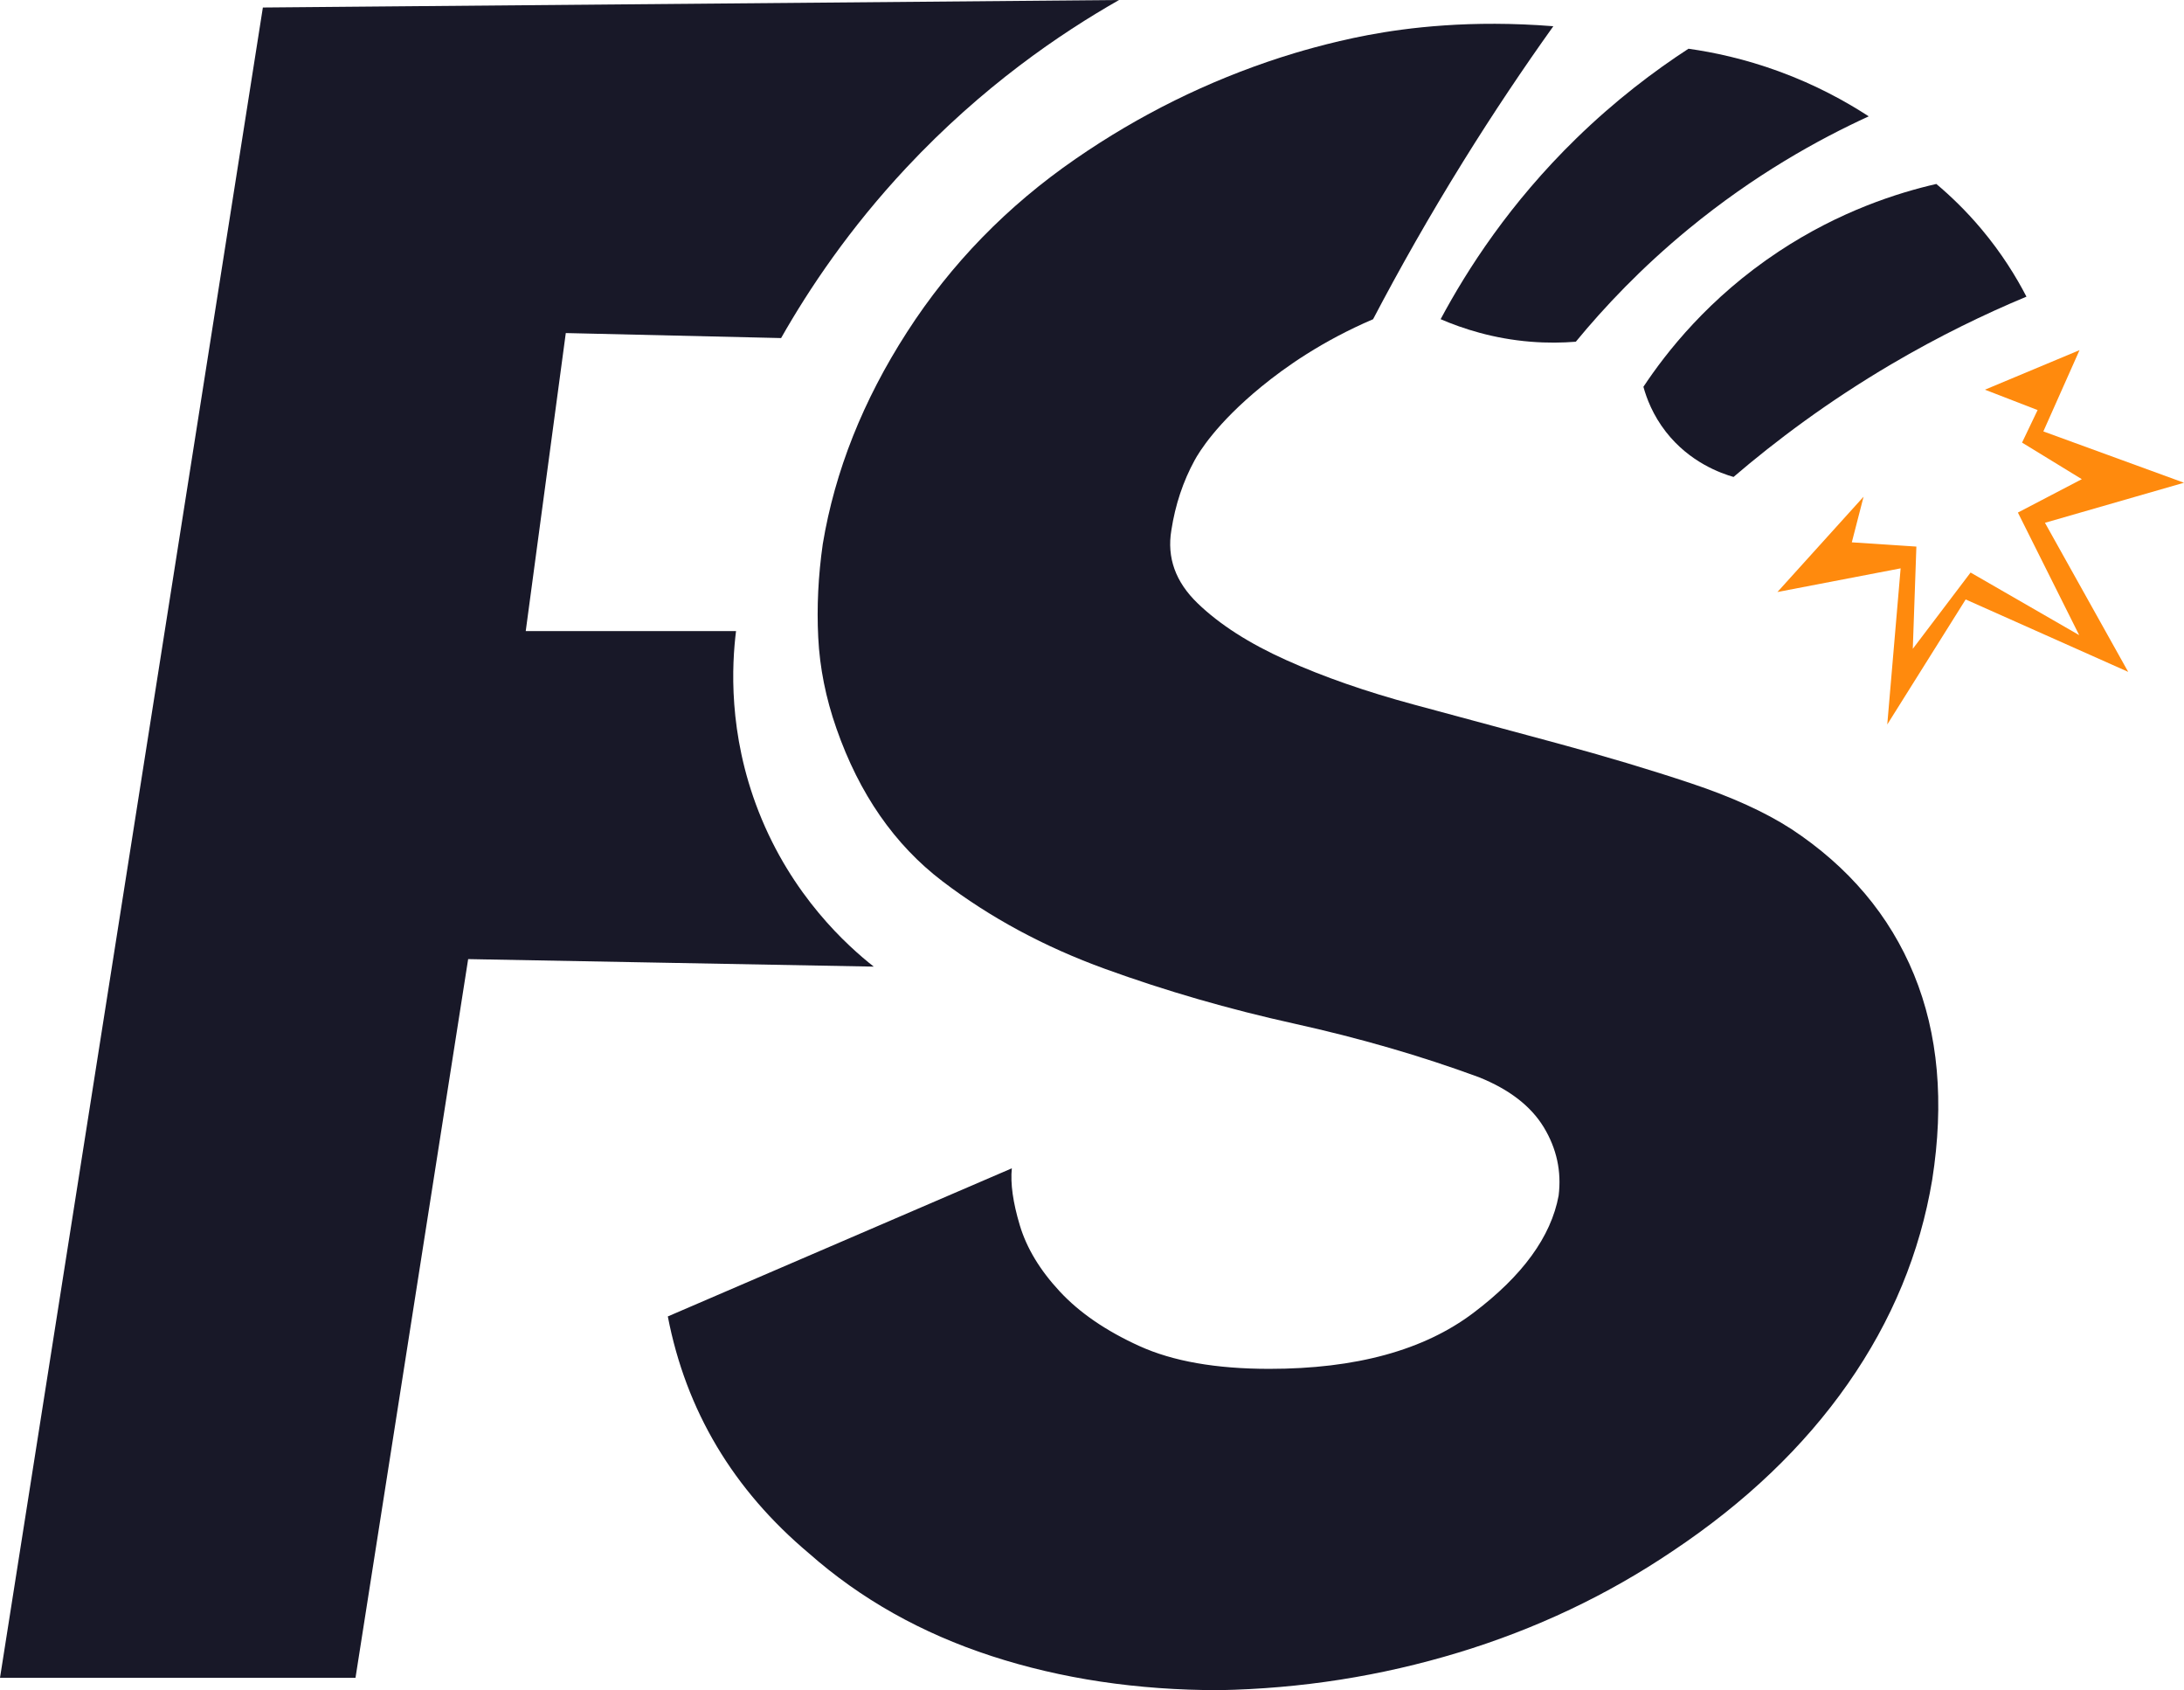 <?xml version="1.0" encoding="UTF-8"?>
<svg id="Layer_2" data-name="Layer 2" xmlns="http://www.w3.org/2000/svg" viewBox="0 0 872.37 674.93">
  <defs>
    <style>
      .cls-1 {
        fill: #ff8a0d;
      }

      .cls-2 {
        fill: #181828;
      }
    </style>
  </defs>
  <g id="acronyme">
    <g id="A-stand-INV-BG">
      <g id="A-stand-INV">
        <path id="_étincelle" data-name=" étincelle" class="cls-1" d="M792.89,155.6c12.58-5.26,25.17-10.52,37.75-15.78-4.82,10.82-9.64,21.64-14.45,32.46,18.73,6.83,37.46,13.66,56.18,20.49-18.51,5.33-37.03,10.67-55.54,16,11.08,19.84,22.17,39.69,33.25,59.53-21.64-9.64-43.28-19.28-64.92-28.92-10.44,16.64-20.88,33.28-31.32,49.93,1.78-20.78,3.56-41.57,5.34-62.35-16.41,3.15-32.81,6.3-49.21,9.45,11.47-12.69,22.94-25.38,34.41-38.07-1.56,6.08-3.13,12.15-4.7,18.23,8.6.57,17.2,1.13,25.79,1.7-.48,13.6-.95,27.21-1.43,40.82,7.69-10.15,15.39-20.31,23.08-30.46,14.46,8.34,28.92,16.67,43.38,25-8.16-16.32-16.32-32.63-24.48-48.95,8.51-4.44,17.02-8.89,25.53-13.33-7.96-4.87-15.92-9.74-23.87-14.61,2.07-4.33,4.14-8.66,6.21-12.99-7-2.71-14-5.42-21-8.12h0Z"/>
        <g id="lettre">
          <path id="S_segment_2" data-name="S segment 2" class="cls-2" d="M710.44,100.46c24.48-16.2,47.74-23.5,63-27,5.57,4.68,11.8,10.62,18,18,8.16,9.71,13.93,19.15,18,27-16.49,6.88-34.78,15.68-54,27-25.31,14.91-46.22,30.64-63,45-5-1.44-17.47-5.79-27-18-5.25-6.73-7.75-13.46-9-18,9.1-13.72,26.08-35.51,54-54Z"/>
          <path id="S_segment_1" data-name="S segment 1" class="cls-2" d="M629.44,55.46c15.73-15.35,31.31-27.1,45-36,10.02,1.41,22.38,4.03,36,9,14.95,5.45,26.98,12.13,36,18-20.3,9.3-45.81,23.46-72,45-18.84,15.49-33.64,31.19-45,45-5.33.43-11.38.53-18,0-14.97-1.2-27.22-5.22-36-9,10.79-20.17,27.77-46.4,54-72Z"/>
          <path id="S" class="cls-2" d="M715.38,330.95c23.05,15.17,39.43,34.58,49.14,58.24,9.7,23.66,12.13,50.96,7.28,81.9-4.86,29.12-16.08,56.28-33.67,81.44-17.6,25.18-40.95,47.48-70.07,66.89-26.09,17.6-54.6,31.1-85.54,40.5-30.94,9.4-62.79,14.4-95.55,15.01-32.76,0-63.1-4.55-91-13.65-27.91-9.1-52.18-22.75-72.8-40.95-30.34-25.48-49.14-57.02-56.42-94.64l137.41-59.15c-.61,6.07.46,13.65,3.19,22.75,2.73,9.1,8.03,17.9,15.93,26.39,7.88,8.5,18.5,15.78,31.85,21.84,13.34,6.07,30.63,9.1,51.87,9.1,34.58,0,61.72-7.42,81.45-22.29,19.71-14.86,31.08-30.48,34.12-46.86,1.21-9.7-.77-18.8-5.91-27.3-5.16-8.49-13.81-15.16-25.94-20.02-23.06-8.49-47.63-15.61-73.71-21.38-26.09-5.76-51.27-13.04-75.53-21.84-24.27-8.79-45.96-20.48-65.06-35.04-19.11-14.56-33.21-34.88-42.31-60.97-4.25-12.13-6.68-24.26-7.28-36.4-.61-12.13,0-24.57,1.82-37.31,4.85-29.12,16.07-57.33,33.67-84.63,17.59-27.3,40.04-50.35,67.34-69.16,25.48-17.59,52.78-31.08,81.9-40.49,5.64-1.82,19.16-5.96,34.89-8.93,15.58-2.94,40.98-6.16,74.01-3.53-11.89,16.63-23.97,34.62-36,54-13.53,21.79-25.46,42.9-36,63-20.47,8.77-35.19,19.22-44.64,26.95-18.03,14.76-24.88,26.15-26.65,29.39-4.63,8.48-7.73,17.79-9.29,27.94-1.82,10.92,1.66,20.63,10.46,29.12,8.79,8.5,20.62,16.08,35.49,22.75,14.86,6.68,31.85,12.6,50.96,17.75,19.11,5.16,38.22,10.32,57.33,15.47,19.11,5.16,36.85,10.47,53.23,15.93,16.38,5.46,29.72,11.53,40.04,18.2Z"/>
          <path id="F" class="cls-2" d="M105,3L447,0c-23.49,13.36-54.63,34.53-85,67-22.73,24.3-38.8,48.28-50,68-28.67-.67-57.33-1.33-86-2-5.33,39.67-10.67,79.33-16,119h84c-1.64,13.23-3.25,40.72,9,72,13.25,33.83,35.5,53.71,46,62l-162-3c-15,95.67-30,191.33-45,287H0C35,447.67,70,225.33,105,3Z"/>
        </g>
      </g>
    </g>
  </g>
</svg>